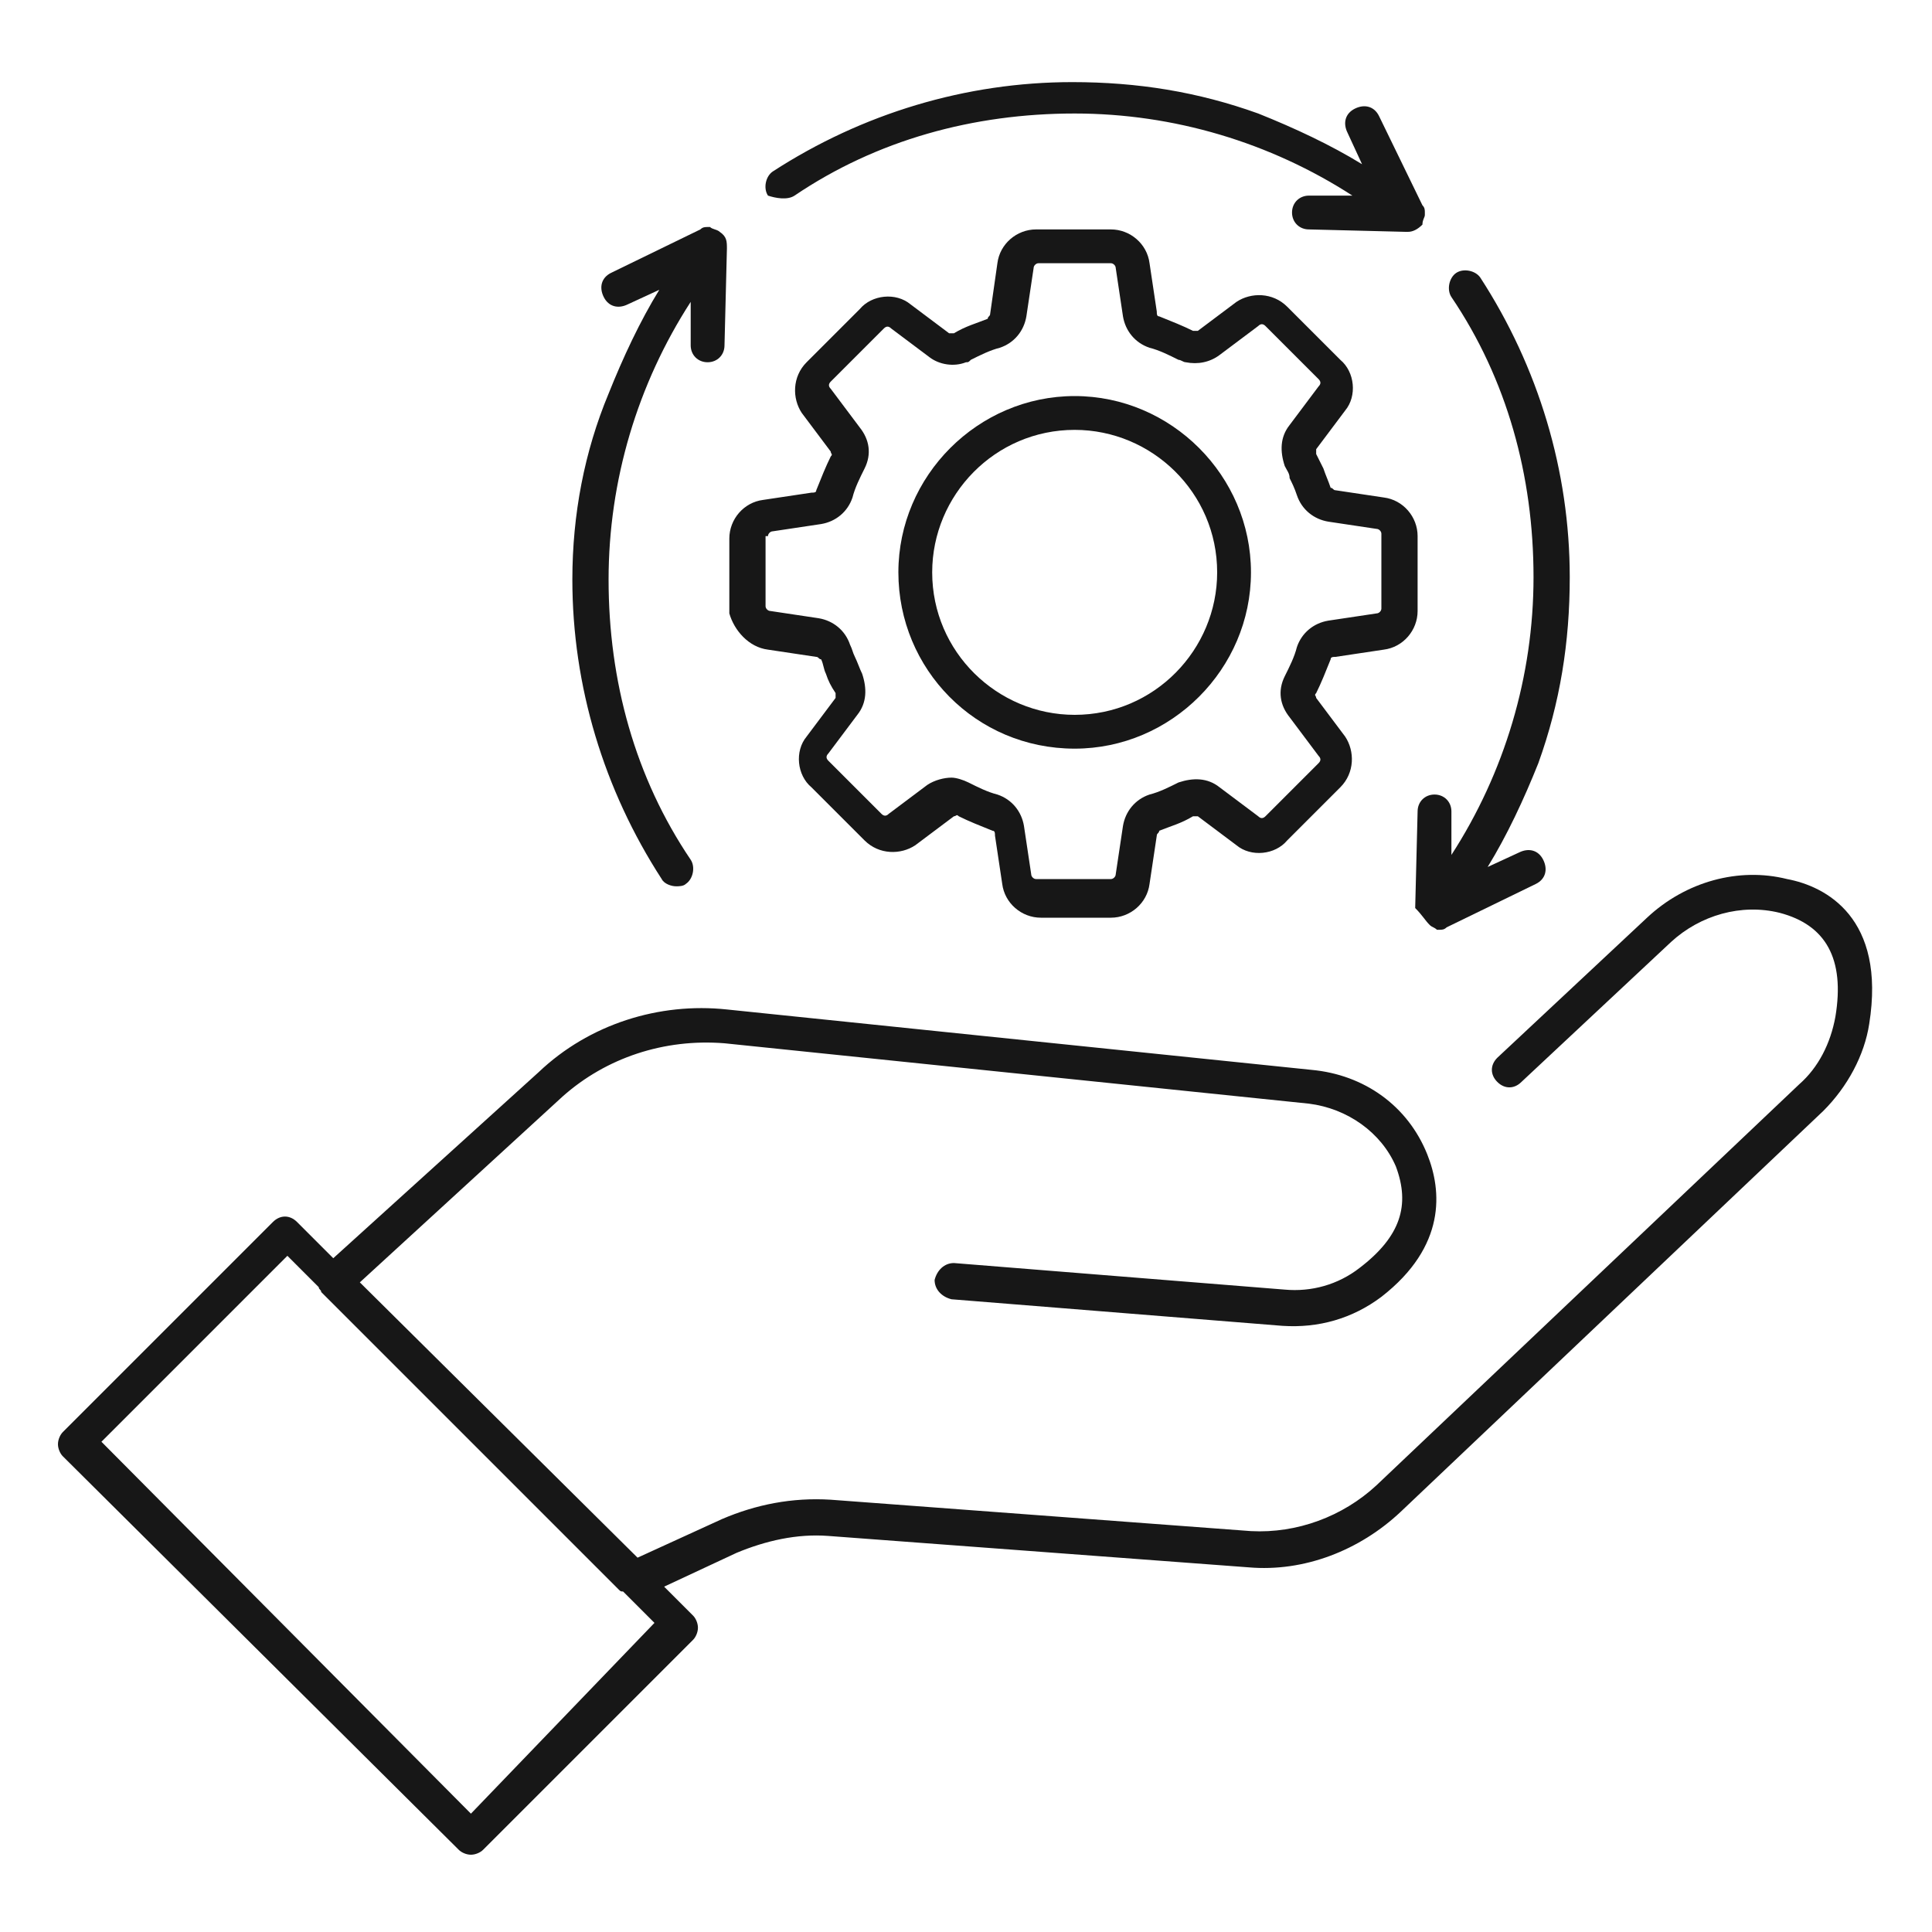 <?xml version="1.0" encoding="utf-8"?>
<svg xmlns="http://www.w3.org/2000/svg" xmlns:xlink="http://www.w3.org/1999/xlink" version="1.1" id="Layer_1" x="0px" y="0px" viewBox="0 0 80 80" style="enable-background:new 0 0 80 80;">
<style type="text/css">
	.st0{fill:#171717;}
</style>
<g>
	<path class="st0" d="M74,36.4c-2-0.5-4.2,0.1-5.8,1.6L62,43.8c-0.3,0.3-0.3,0.7,0,1c0.3,0.3,0.7,0.3,1,0l6.2-5.8&#xD;&#xA;		c1.2-1.1,2.9-1.6,4.5-1.2c1.9,0.5,2.7,1.9,2.3,4.3c-0.2,1.1-0.7,2.1-1.5,2.8L57,61.5c-1.4,1.3-3.3,2-5.2,1.9l-17.4-1.3&#xD;&#xA;		c-1.6-0.1-3.1,0.2-4.5,0.8l-3.5,1.6L14.9,53.1l8.4-7.7c1.8-1.6,4.2-2.4,6.7-2.2l24.2,2.5c1.6,0.2,3,1.2,3.6,2.6&#xD;&#xA;		c0.6,1.6,0.2,2.9-1.5,4.2c-0.9,0.7-2,1-3.1,0.9l-13.7-1.1c-0.4,0-0.7,0.3-0.8,0.7c0,0.4,0.3,0.7,0.7,0.8l13.7,1.1&#xD;&#xA;		c1.5,0.1,2.9-0.3,4.1-1.2c2.7-2.1,2.5-4.4,1.9-5.9c-0.8-2-2.6-3.3-4.8-3.5l-24.2-2.5c-2.8-0.3-5.7,0.6-7.8,2.6l-8.5,7.7l-1.5-1.5&#xD;&#xA;		c-0.3-0.3-0.7-0.3-1,0l-8.7,8.7c-0.1,0.1-0.2,0.3-0.2,0.5c0,0.2,0.1,0.4,0.2,0.5L19,76.6c0.1,0.1,0.3,0.2,0.5,0.2&#xD;&#xA;		c0.2,0,0.4-0.1,0.5-0.2l8.7-8.7c0.1-0.1,0.2-0.3,0.2-0.5s-0.1-0.4-0.2-0.5l-1.2-1.2l3-1.4c1.2-0.5,2.5-0.8,3.8-0.7l17.4,1.3&#xD;&#xA;		c2.3,0.2,4.6-0.7,6.3-2.3l17.5-16.6c1-1,1.7-2.3,1.9-3.6C78.1,38,75.6,36.7,74,36.4z M19.5,75.1L4.2,59.7l7.7-7.7l1.3,1.3&#xD;&#xA;		c0,0.1,0.1,0.1,0.1,0.2l12.3,12.3c0.1,0.1,0.1,0.1,0.2,0.1l1.3,1.3L19.5,75.1z"/>
	<path class="st0" d="M32.9,8.1c3.4-2.3,7.4-3.4,11.6-3.4c4.1,0,8.1,1.2,11.5,3.4l-1.8,0c0,0,0,0,0,0c-0.4,0-0.7,0.3-0.7,0.7&#xD;&#xA;		c0,0.4,0.3,0.7,0.7,0.7l4,0.1c0,0,0.1,0,0.1,0c0.2,0,0.4-0.1,0.6-0.3C58.9,9.1,59,9,59,8.9c0,0,0,0,0-0.1c0,0,0,0,0,0&#xD;&#xA;		c0-0.1,0-0.2-0.1-0.3l-1.8-3.7c-0.2-0.4-0.6-0.5-1-0.3c-0.4,0.2-0.5,0.6-0.3,1l0.6,1.3c-1.3-0.8-2.8-1.5-4.3-2.1&#xD;&#xA;		c-2.5-0.9-5-1.3-7.7-1.3c-4.4,0-8.7,1.3-12.4,3.7c-0.3,0.2-0.4,0.7-0.2,1C32.1,8.2,32.6,8.3,32.9,8.1z"/>
	<path class="st0" d="M59.2,38.3c0.1,0.1,0.2,0.1,0.3,0.2c0,0,0,0,0,0c0,0,0,0,0,0c0,0,0,0,0.1,0c0.1,0,0.2,0,0.3-0.1l3.7-1.8&#xD;&#xA;		c0.4-0.2,0.5-0.6,0.3-1c-0.2-0.4-0.6-0.5-1-0.3l-1.3,0.6c0.8-1.3,1.5-2.8,2.1-4.3c0.9-2.5,1.3-5,1.3-7.7c0-4.4-1.3-8.7-3.7-12.4&#xD;&#xA;		c-0.2-0.3-0.7-0.4-1-0.2c-0.3,0.2-0.4,0.7-0.2,1c2.3,3.4,3.4,7.4,3.4,11.6c0,4.1-1.2,8.1-3.4,11.5l0-1.8c0-0.4-0.3-0.7-0.7-0.7&#xD;&#xA;		c-0.4,0-0.7,0.3-0.7,0.7l-0.1,4C58.9,37.9,59,38.1,59.2,38.3z"/>
	<path class="st0" d="M23.7,24c0,4.4,1.3,8.7,3.7,12.4c0.1,0.2,0.4,0.3,0.6,0.3c0.1,0,0.3,0,0.4-0.1c0.3-0.2,0.4-0.7,0.2-1&#xD;&#xA;		c-2.3-3.4-3.4-7.4-3.4-11.6c0-4.1,1.2-8.1,3.4-11.5l0,1.8c0,0.4,0.3,0.7,0.7,0.7c0,0,0,0,0,0c0.4,0,0.7-0.3,0.7-0.7l0.1-4&#xD;&#xA;		c0-0.3,0-0.5-0.3-0.7c-0.1-0.1-0.3-0.1-0.4-0.2c0,0,0,0-0.1,0c0,0,0,0,0,0c-0.1,0-0.2,0-0.3,0.1l-3.7,1.8c-0.4,0.2-0.5,0.6-0.3,1&#xD;&#xA;		c0.2,0.4,0.6,0.5,1,0.3l1.3-0.6c-0.8,1.3-1.5,2.8-2.1,4.3C24.2,18.7,23.7,21.3,23.7,24z"/>
	<path class="st0" d="M31.8,26.9l2,0.3c0.1,0,0.1,0.1,0.2,0.1c0.1,0.2,0.1,0.4,0.2,0.6c0.1,0.3,0.2,0.5,0.4,0.8c0,0.1,0,0.1,0,0.2&#xD;&#xA;		l-1.2,1.6c-0.5,0.6-0.4,1.6,0.2,2.1l2.2,2.2c0.6,0.6,1.5,0.6,2.1,0.2l1.6-1.2c0.1,0,0.1-0.1,0.2,0c0.4,0.2,0.9,0.4,1.4,0.6&#xD;&#xA;		c0.1,0,0.1,0.1,0.1,0.2l0.3,2c0.1,0.8,0.8,1.4,1.6,1.4H46c0.8,0,1.5-0.6,1.6-1.4l0.3-2c0-0.1,0.1-0.1,0.1-0.2&#xD;&#xA;		c0.5-0.2,0.9-0.3,1.4-0.6c0.1,0,0.1,0,0.2,0l1.6,1.2c0.6,0.5,1.6,0.4,2.1-0.2l2.2-2.2c0.6-0.6,0.6-1.5,0.2-2.1l-1.2-1.6&#xD;&#xA;		c0-0.1-0.1-0.1,0-0.2c0.2-0.4,0.4-0.9,0.6-1.4c0-0.1,0.1-0.1,0.2-0.1l2-0.3c0.8-0.1,1.4-0.8,1.4-1.6v-3.1c0-0.8-0.6-1.5-1.4-1.6&#xD;&#xA;		l0,0c0,0,0,0,0,0l-2-0.3c-0.1,0-0.1-0.1-0.2-0.1c-0.1-0.3-0.2-0.5-0.3-0.8c-0.1-0.2-0.2-0.4-0.3-0.6c0-0.1,0-0.1,0-0.2l1.2-1.6&#xD;&#xA;		c0.5-0.6,0.4-1.6-0.2-2.1l-2.2-2.2c-0.6-0.6-1.5-0.6-2.1-0.2l-1.6,1.2c0,0-0.1,0-0.2,0c0,0,0,0,0,0c-0.4-0.2-0.9-0.4-1.4-0.6&#xD;&#xA;		c-0.1,0-0.1-0.1-0.1-0.2l-0.3-2c-0.1-0.8-0.8-1.4-1.6-1.4h-3.1c-0.8,0-1.5,0.6-1.6,1.4L41,13c0,0.1-0.1,0.1-0.1,0.2&#xD;&#xA;		c-0.5,0.2-0.9,0.3-1.4,0.6c0,0,0,0,0,0c-0.1,0-0.1,0-0.2,0l-1.6-1.2c-0.6-0.5-1.6-0.4-2.1,0.2l-2.2,2.2c-0.6,0.6-0.6,1.5-0.2,2.1&#xD;&#xA;		l1.2,1.6c0,0.1,0.1,0.1,0,0.2c-0.2,0.4-0.4,0.9-0.6,1.4c0,0.1-0.1,0.1-0.2,0.1l-2,0.3c-0.8,0.1-1.4,0.8-1.4,1.6v3.1&#xD;&#xA;		C30.4,26.1,31,26.8,31.8,26.9z M31.8,22.2c0-0.1,0.1-0.2,0.2-0.2l2-0.3c0.6-0.1,1.1-0.5,1.3-1.1c0.1-0.4,0.3-0.8,0.5-1.2&#xD;&#xA;		c0.3-0.6,0.2-1.2-0.2-1.7l-1.2-1.6c-0.1-0.1-0.1-0.2,0-0.3l2.2-2.2c0.1-0.1,0.2-0.1,0.3,0l1.6,1.2c0.4,0.3,1,0.4,1.5,0.2&#xD;&#xA;		c0,0,0,0,0,0c0.1,0,0.1,0,0.2-0.1c0,0,0,0,0,0c0.4-0.2,0.8-0.4,1.2-0.5c0.6-0.2,1-0.7,1.1-1.3l0.3-2c0-0.1,0.1-0.2,0.2-0.2H46&#xD;&#xA;		c0.1,0,0.2,0.1,0.2,0.2l0.3,2c0.1,0.6,0.5,1.1,1.1,1.3c0.4,0.1,0.8,0.3,1.2,0.5c0.1,0,0.2,0.1,0.3,0.1c0.5,0.1,1,0,1.4-0.3l1.6-1.2&#xD;&#xA;		c0.1-0.1,0.2-0.1,0.3,0l2.2,2.2c0.1,0.1,0.1,0.2,0,0.3l-1.2,1.6c-0.4,0.5-0.4,1.1-0.2,1.7c0.1,0.2,0.2,0.3,0.2,0.5&#xD;&#xA;		c0.1,0.2,0.2,0.4,0.3,0.7c0.2,0.6,0.7,1,1.3,1.1l2,0.3l0,0c0,0,0,0,0,0c0.1,0,0.2,0.1,0.2,0.2v3.1c0,0.1-0.1,0.2-0.2,0.2l-2,0.3&#xD;&#xA;		c-0.6,0.1-1.1,0.5-1.3,1.1c-0.1,0.4-0.3,0.8-0.5,1.2c-0.3,0.6-0.2,1.2,0.2,1.7l1.2,1.6c0.1,0.1,0.1,0.2,0,0.3l-2.2,2.2&#xD;&#xA;		c-0.1,0.1-0.2,0.1-0.3,0l-1.6-1.2c-0.5-0.4-1.1-0.4-1.7-0.2c-0.4,0.2-0.8,0.4-1.2,0.5c-0.6,0.2-1,0.7-1.1,1.3l-0.3,2&#xD;&#xA;		c0,0.1-0.1,0.2-0.2,0.2h-3.1c-0.1,0-0.2-0.1-0.2-0.2l-0.3-2c-0.1-0.6-0.5-1.1-1.1-1.3c-0.4-0.1-0.8-0.3-1.2-0.5&#xD;&#xA;		c-0.2-0.1-0.5-0.2-0.7-0.2c-0.3,0-0.7,0.1-1,0.3l-1.6,1.2c-0.1,0.1-0.2,0.1-0.3,0l-2.2-2.2c-0.1-0.1-0.1-0.2,0-0.3l1.2-1.6&#xD;&#xA;		c0.4-0.5,0.4-1.1,0.2-1.7c-0.1-0.2-0.2-0.5-0.3-0.7c-0.1-0.2-0.1-0.3-0.2-0.5c-0.2-0.6-0.7-1-1.3-1.1l-2-0.3&#xD;&#xA;		c-0.1,0-0.2-0.1-0.2-0.2V22.2z"/>
	<path class="st0" d="M44.5,31c4,0,7.3-3.3,7.3-7.3c0-4-3.3-7.3-7.3-7.3c-4,0-7.3,3.3-7.3,7.3C37.2,27.7,40.4,31,44.5,31z&#xD;&#xA;		 M44.5,17.8c3.2,0,5.9,2.6,5.9,5.9c0,3.2-2.6,5.9-5.9,5.9c-3.2,0-5.9-2.6-5.9-5.9C38.6,20.5,41.2,17.8,44.5,17.8z"/>
</g>
</svg>